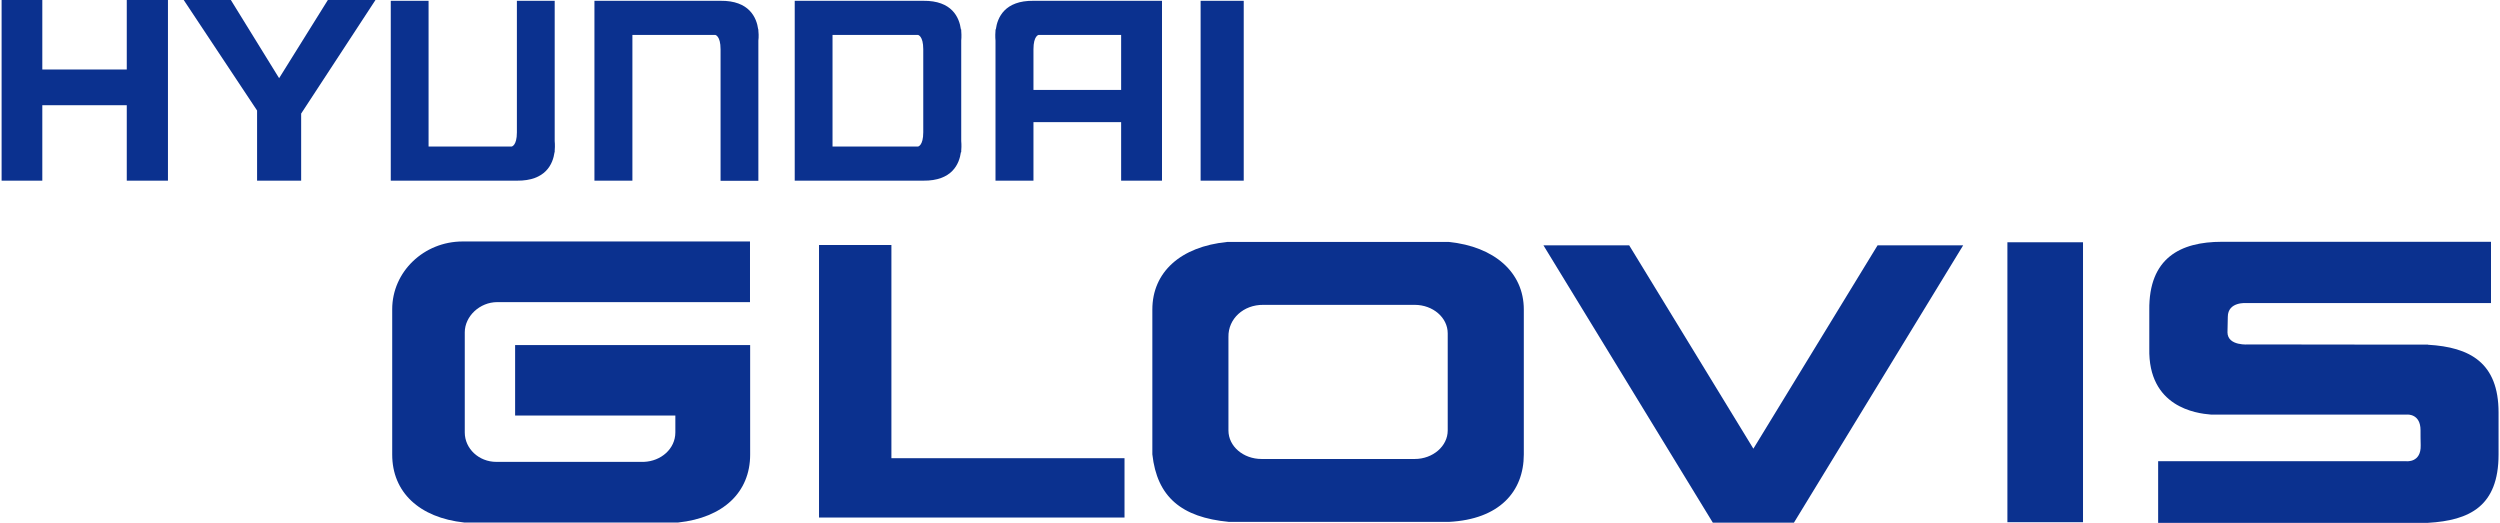 <svg version="1.2" xmlns="http://www.w3.org/2000/svg" viewBox="0 0 1554 325" width="1554" height="325"><style>.a{fill:#0b318f}</style><path class="a" d="m320.2 258.3h99.6v10.5c0 10.1-8.8 17.9-19.6 18.3h-91.7c-10.8 0-19.6-8.2-19.6-18.3v-62.2c0-10 9.3-18.8 20.2-18.8h157.1v-37.7h-178.6c-24.2 0-43.8 18.9-43.8 42.1v90.4c0 23.3 16.8 39.2 44.8 42.2h132.9c28.2-3 44.8-18.9 44.8-42.2v-68.1h-146.1v43.7z"/><path class="a" d="m900.7 150.4h-137.9c-29 2.9-46.5 18.8-46.5 42v90c2.9 26.4 18 39.2 47.6 42h136.8c31.3-1.6 46.5-18.8 46.5-42v-90c0-23.2-18.4-39.1-46.5-42zm-0.8 117.2c0 9.7-9.2 17.7-20.5 17.7h-95.2c-11.4 0-20.6-7.9-20.6-17.7v-58.2c-0.2-11.3 9.4-20 21.6-19.9h94.2c11.3 0 20.5 7.9 20.5 17.7z"/><path fill-rule="evenodd" class="a" d="m1294.8 150.6v174h-47v-174z"/><path class="a" d="m1089.9 278.9l-77.2-126.4h-53.3l105.3 172.4h50.4l105.2-172.4h-53.2z"/><path class="a" d="m554.1 152.3h-45v169.4h189.9v-36.9h-144.9z"/><path class="a" d="m1509.2 214.3v-0.1h-32.3l-79.1-0.1c0 0-13.1 1.2-13.2-7.5 0-1.7 0.2-8.2 0.2-9.6 0-9.7 11.7-8.6 11.7-8.6h151.9v-38.1h-167.3c-25.7 0-45.5 10-45.1 42.5v23.8c-0.8 36.4 29.1 40.4 38.3 41.1h122.1c0 0 8.2-0.6 8.2 9.7 0 1.6 0 7.4 0.1 9.4 0.3 10.9-8.8 9.9-8.8 9.9h-154.4v38.3h167.7c25.9-1.5 43.9-10.3 43.9-42.5v-26.1c0-31-17.9-40.6-43.8-42.1z"/><path class="a" d="m78.8 43.2h-52.5v-43.2h-25.3v112.3h25.3v-46.9h52.5v46.9h25.6v-112.3h-25.6z"/><path class="a" d="m173.5 48.6l-30-48.6h-29.3l45.6 68.7v43.6h27.4v-41.7l46.2-70.6h-29.6z"/><path class="a" d="m344.7 94.6h0.1v-0.9c0.3-3.4 0-6 0-6v-87.2h-23.5v81.8c0 8.4-3.3 8.8-3.3 8.8h-51.6v-90.6h-23.5v111.8h78.4c17.9 0.2 22.4-10.4 23.4-17.7z"/><path class="a" d="m471.5 18.3h-0.2c-1-7.4-5.6-18-23.4-17.8h-78.4v111.8h23.6v-90.6h51.5c0 0 3.3 0.5 3.3 8.9v81.8h23.5v-87.2c0 0 0.4-2.6 0-6.1v-0.8z"/><path class="a" d="m573.9 112.3c17.9 0.2 22.4-10.4 23.4-17.7h0.2v-0.9c0.3-3.4 0-6 0-6v-62.5c0 0 0.3-2.6 0-6.1v-0.8h-0.2c-1-7.4-5.5-18-23.4-17.8h-79.9v111.8zm0-81.7v51.6c0 8.5-3.3 8.9-3.3 8.9h-53.1v-69.4h53.1c0 0 3.3 0.5 3.3 8.9z"/><path class="a" d="m618.8 25.2v87.1h23.6v-36.4h54.5v36.4h25.4v-111.8h-79.9c-17.9-0.2-22.4 10.4-23.4 17.8h-0.2v0.8c-0.3 3.5 0 6.1 0 6.1zm26.8-3.5h51.3v34.2h-54.5v-25.3c0-8.4 3.2-8.9 3.2-8.9z"/><path fill-rule="evenodd" class="a" d="m773.1 0.5v111.8h-26.8v-111.8z"/></svg>